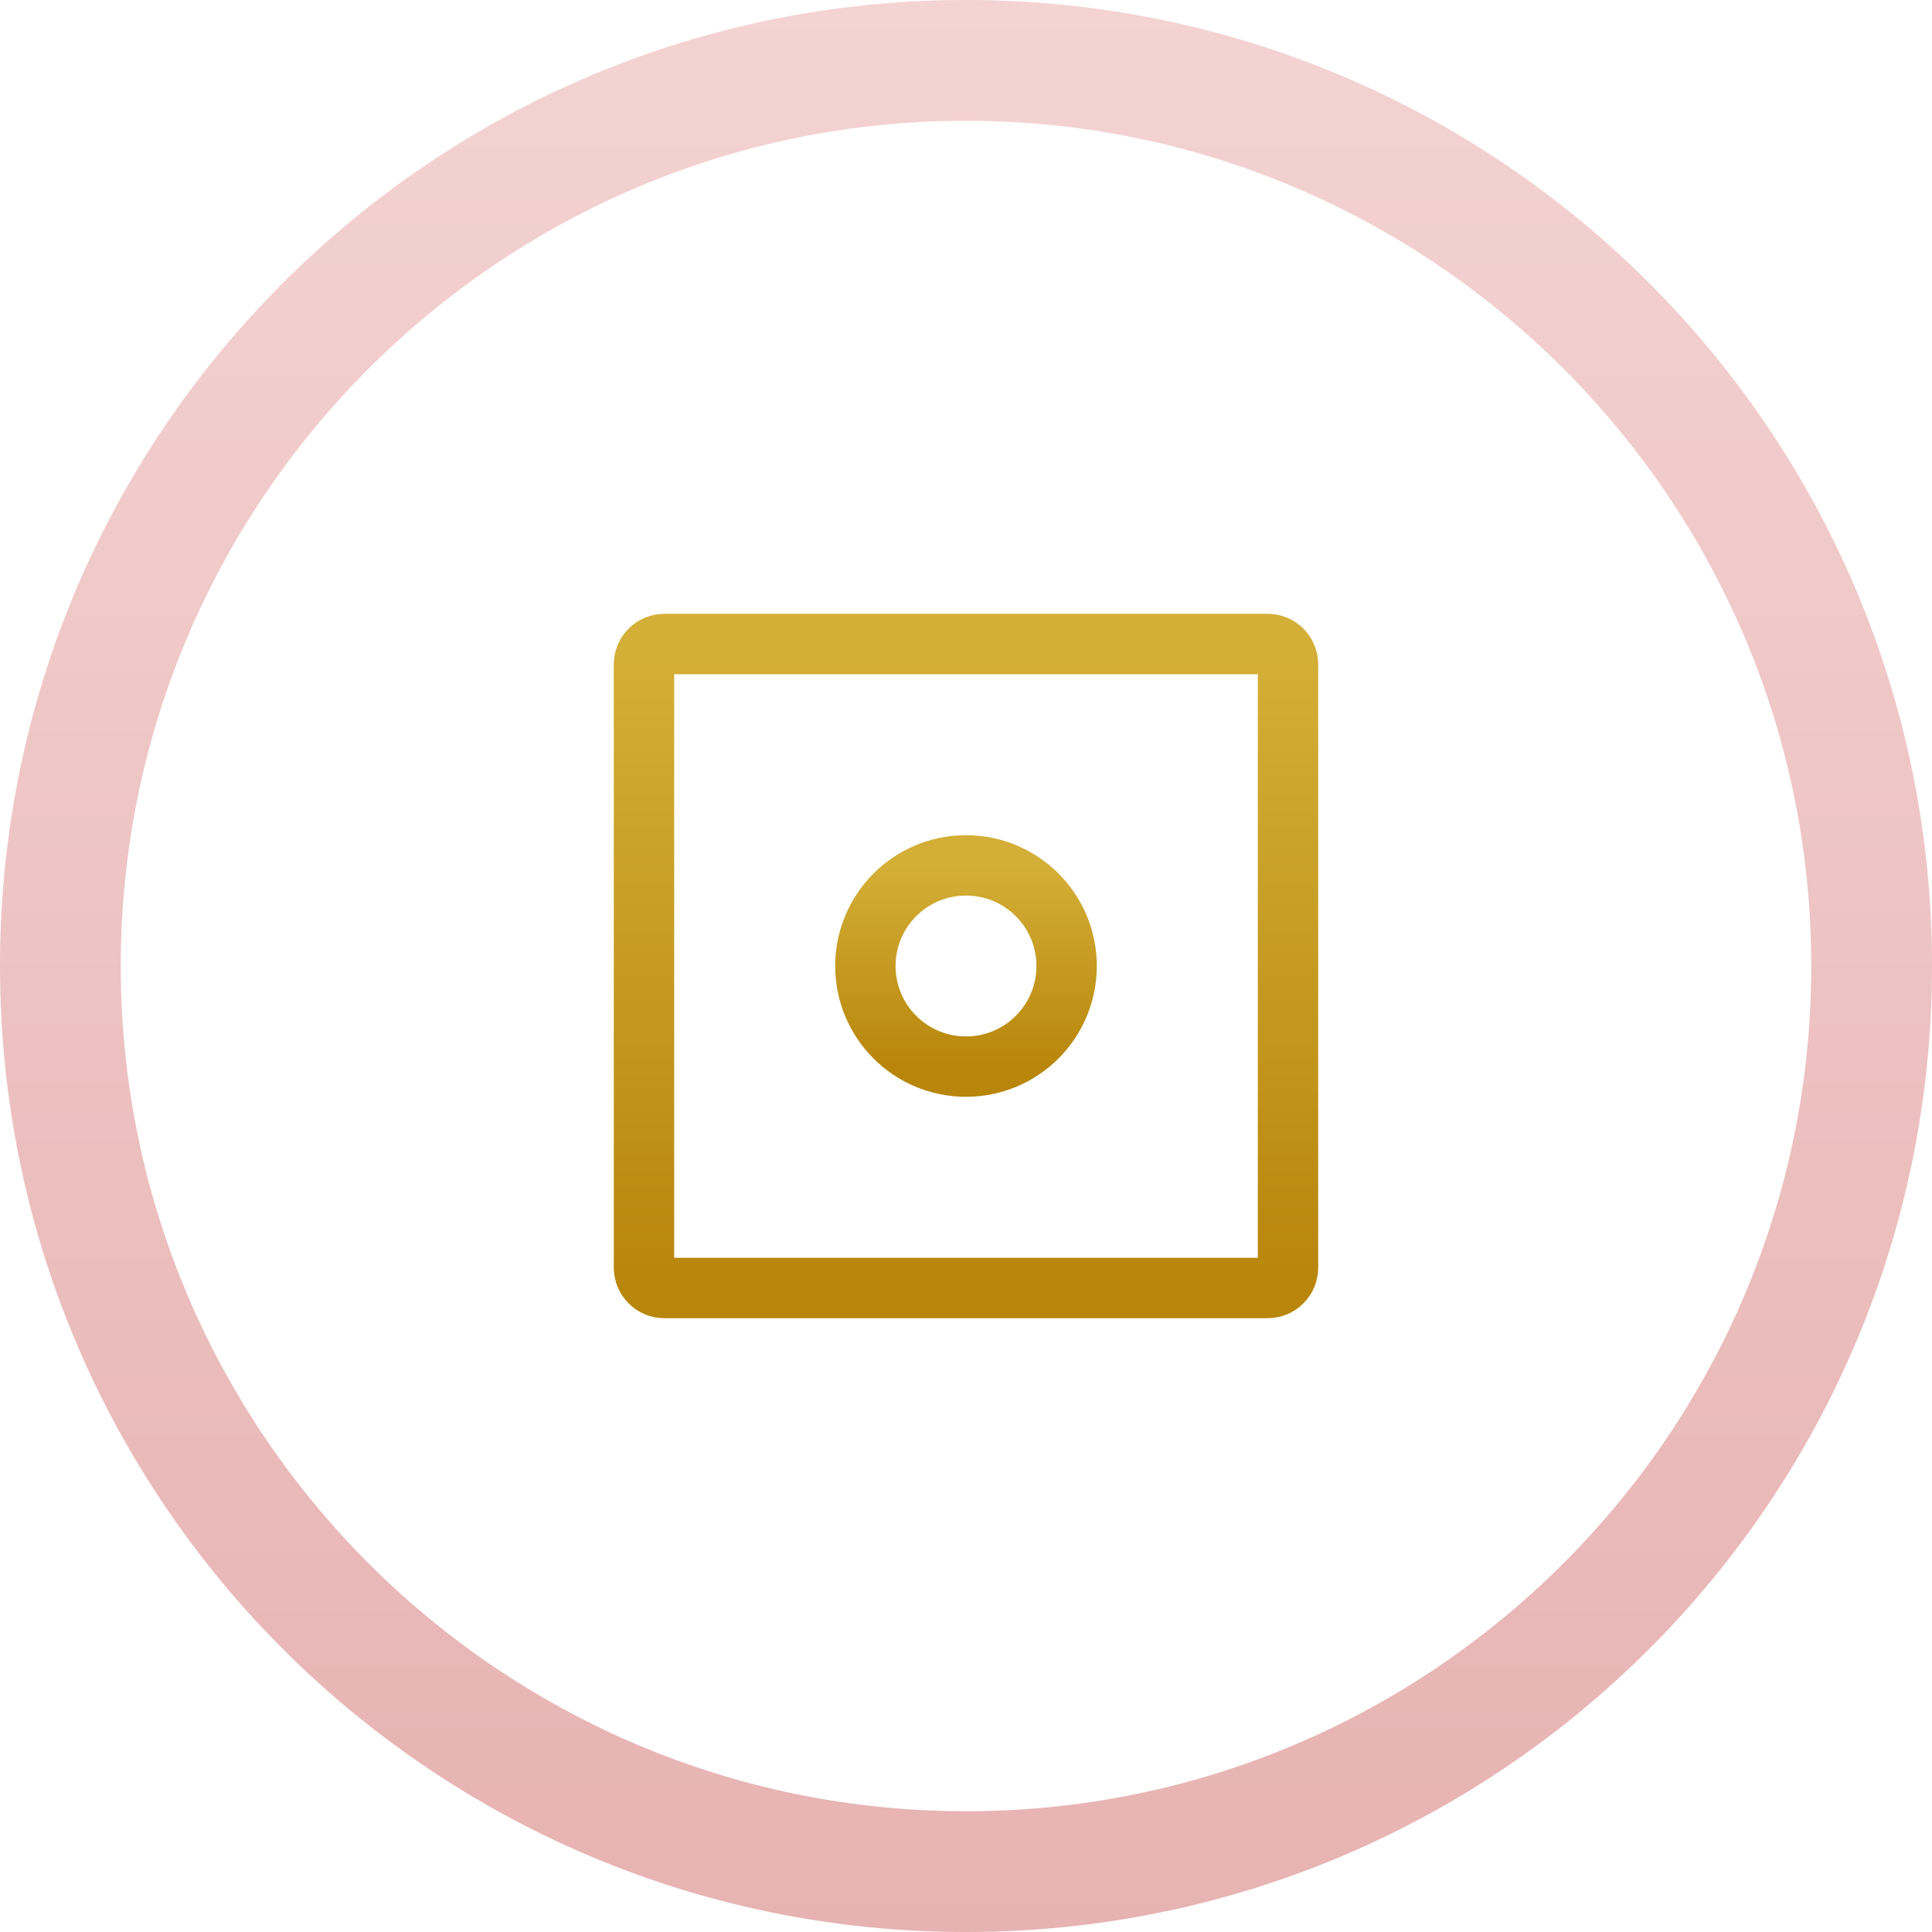 
    <svg width="64" height="64" viewBox="0 0 64 64" fill="none" xmlns="http://www.w3.org/2000/svg">
    <path d="M32 0C14.326 0 0 14.326 0 32C0 49.674 14.326 64 32 64C49.674 64 64 49.674 64 32C64 14.326 49.674 0 32 0ZM32 60C16.561 60 4 47.439 4 32C4 16.561 16.561 4 32 4C47.439 4 60 16.561 60 32C60 47.439 47.439 60 32 60Z" fill="url(#paint0_linear_1_2)"/>
    <path d="M41.993 21.333H22.007C21.635 21.333 21.333 21.635 21.333 22.007V41.993C21.333 42.365 21.635 42.667 22.007 42.667H41.993C42.365 42.667 42.667 42.365 42.667 41.993V22.007C42.667 21.635 42.365 21.333 41.993 21.333Z" stroke="url(#paint1_linear_1_2)" stroke-width="2" stroke-linecap="round" stroke-linejoin="round"/>
    <path d="M32 35.333C33.841 35.333 35.333 33.841 35.333 32C35.333 30.159 33.841 28.667 32 28.667C30.159 28.667 28.667 30.159 28.667 32C28.667 33.841 30.159 35.333 32 35.333Z" stroke="url(#paint2_linear_1_2)" stroke-width="2" stroke-linecap="round" stroke-linejoin="round"/>
    <defs>
    <linearGradient id="paint0_linear_1_2" x1="32" y1="0" x2="32" y2="64" gradientUnits="userSpaceOnUse">
    <stop stop-color="#F4D3D3"/>
    <stop offset="1" stop-color="#E7B2B2"/>
    </linearGradient>
    <linearGradient id="paint1_linear_1_2" x1="32" y1="21.333" x2="32" y2="42.667" gradientUnits="userSpaceOnUse">
    <stop stop-color="#D4AF37"/>
    <stop offset="1" stop-color="#B8860B"/>
    </linearGradient>
    <linearGradient id="paint2_linear_1_2" x1="32" y1="28.667" x2="32" y2="35.333" gradientUnits="userSpaceOnUse">
    <stop stop-color="#D4AF37"/>
    <stop offset="1" stop-color="#B8860B"/>
    </linearGradient>
    </defs>
    </svg>
  